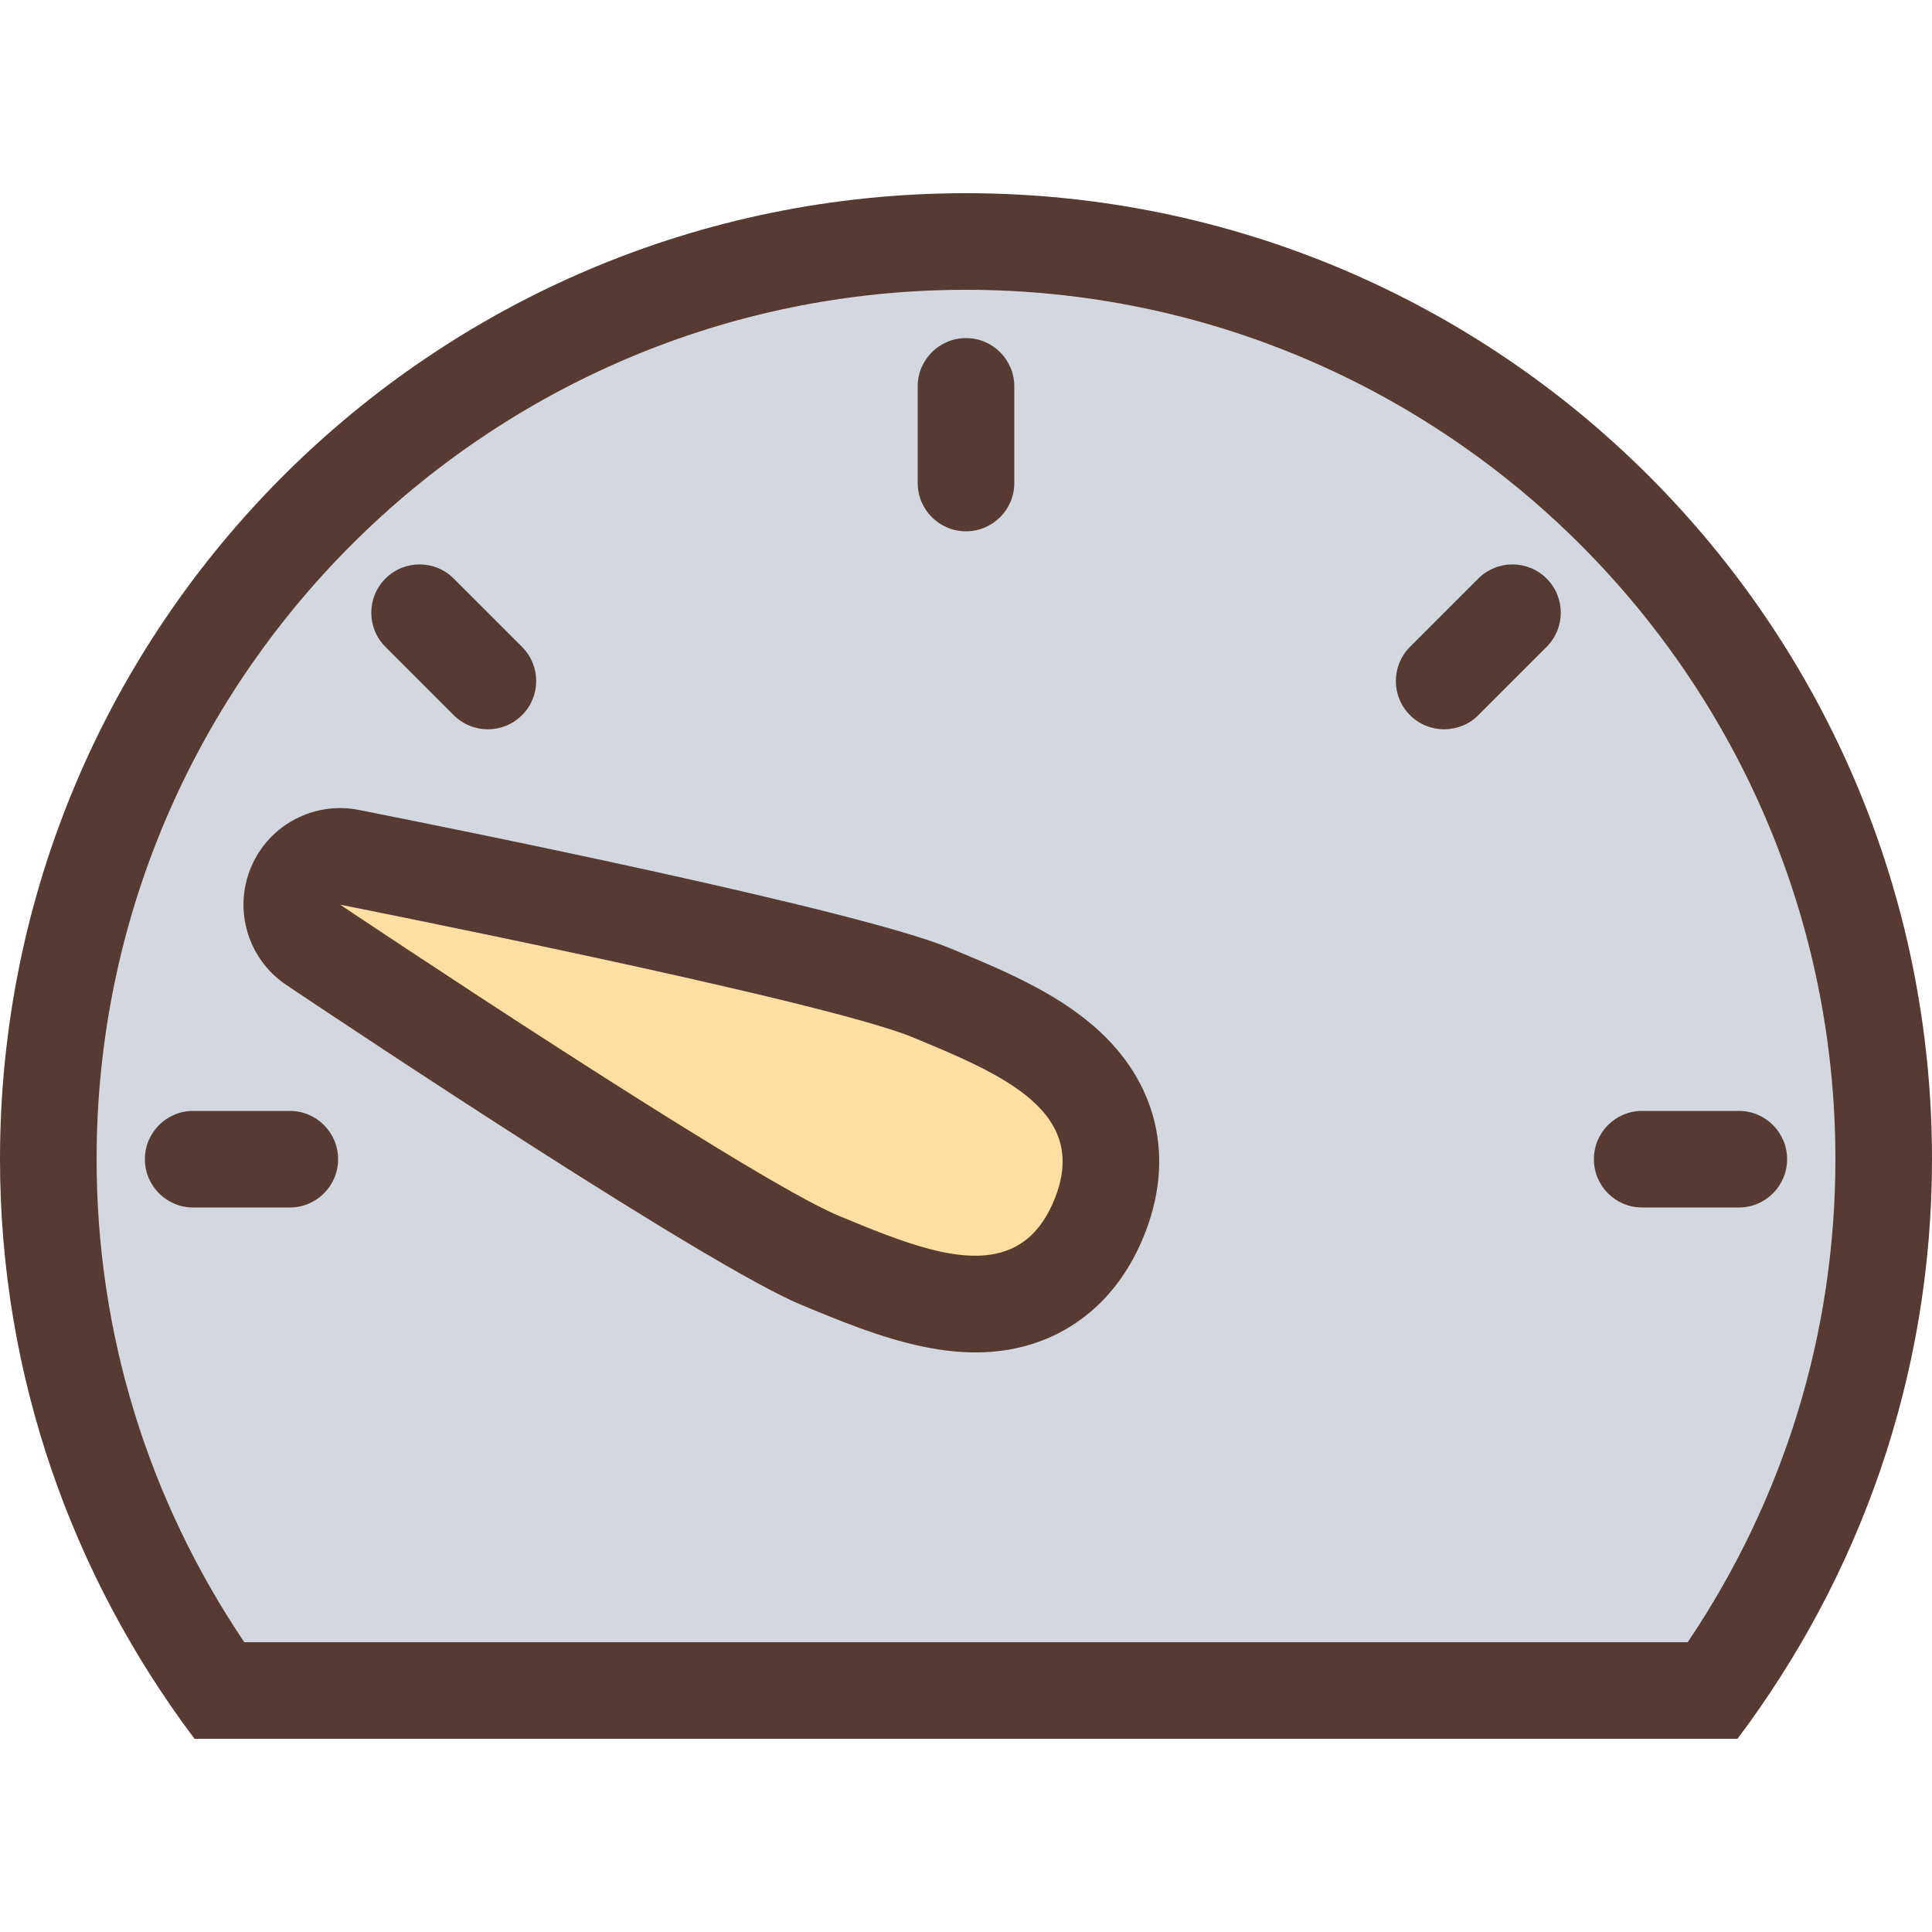 <?xml version="1.0" encoding="iso-8859-1"?>
<!-- Uploaded to: SVG Repo, www.svgrepo.com, Generator: SVG Repo Mixer Tools -->
<svg height="800px" width="800px" version="1.1" id="Layer_1" xmlns="http://www.w3.org/2000/svg" xmlns:xlink="http://www.w3.org/1999/xlink" 
	 viewBox="0 0 512 512" xml:space="preserve">
<path style="fill:#D3D7DF;" d="M256,64C121.899,64,12.8,173.099,12.8,307.2c0,48.265,14.285,95.002,41.318,135.151L57.924,448
	h396.16l3.806-5.649c27.025-40.149,41.31-86.886,41.31-135.151C499.2,173.099,390.101,64,256,64z"/>
<path style="fill:#FEDEA1;" d="M281.506,281.634c-9.225-7.996-22.221-13.372-34.782-18.577
	c-24.124-10.001-140.885-33.246-154.121-35.866l-9.6,23.194c11.204,7.509,110.208,73.626,134.34,83.627
	c13.739,5.692,27.955,11.571,41.097,11.571l0,0c5.06,0,9.762-0.879,13.969-2.62c8.405-3.49,14.711-10.197,18.739-19.942
	C297.643,307.362,294.221,292.659,281.506,281.634z"/>
<g>
	<path style="fill:#573A32;" d="M256,51.2c-141.38,0-256,114.611-256,256c0,57.711,19.328,110.78,51.55,153.6h408.9
		C492.672,417.98,512,364.911,512,307.2C512,165.811,397.38,51.2,256,51.2z M447.266,435.2H64.734
		C39.091,397.107,25.6,353.118,25.6,307.2C25.6,180.156,128.956,76.8,256,76.8s230.4,103.356,230.4,230.4
		C486.4,353.118,472.909,397.107,447.266,435.2z"/>
	<path style="fill:#573A32;" d="M256,140.8c7.074,0,12.8-5.726,12.8-12.8v-25.6c0-7.074-5.726-12.8-12.8-12.8
		c-7.074,0-12.8,5.726-12.8,12.8V128C243.2,135.074,248.926,140.8,256,140.8z"/>
	<path style="fill:#573A32;" d="M391.765,153.327l-18.099,18.099c-5.001,5.001-5.001,13.099,0,18.099
		c2.5,2.5,5.777,3.746,9.054,3.746s6.554-1.246,9.054-3.746l18.099-18.099c5.001-5.001,5.001-13.099,0-18.099
		C404.873,148.326,396.766,148.326,391.765,153.327z"/>
	<path style="fill:#573A32;" d="M435.2,320h25.6c7.074,0,12.8-5.726,12.8-12.8s-5.726-12.8-12.8-12.8h-25.6
		c-7.074,0-12.8,5.726-12.8,12.8S428.126,320,435.2,320z"/>
	<path style="fill:#573A32;" d="M120.235,189.525c2.5,2.5,5.777,3.746,9.054,3.746c3.277,0,6.554-1.246,9.054-3.746
		c5.001-5.001,5.001-13.099,0-18.099l-18.099-18.099c-5.001-5.001-13.099-5.001-18.099,0c-5.001,5.001-5.001,13.099,0,18.099
		L120.235,189.525z"/>
	<path style="fill:#573A32;" d="M76.8,294.4H51.2c-7.074,0-12.8,5.726-12.8,12.8S44.126,320,51.2,320h25.6
		c7.074,0,12.8-5.726,12.8-12.8S83.874,294.4,76.8,294.4z"/>
	<path style="fill:#573A32;" d="M289.894,271.966c-10.786-9.353-24.755-15.138-38.272-20.736
		c-24.738-10.249-134.733-32.282-156.535-36.591c-5.103-1.007-10.214-0.427-14.754,1.459c-6.101,2.526-11.187,7.39-13.858,13.858
		c-4.668,11.273-0.734,24.277,9.404,31.07c18.466,12.365,111.821,74.564,136.559,84.813c20.275,8.397,43.247,17.911,64.87,8.96
		c8.013-3.319,18.97-10.675,25.677-26.871C311.62,307.064,306.85,286.669,289.894,271.966z M279.33,318.123
		c-2.867,6.929-6.929,10.982-11.827,13.013c-11.827,4.898-28.553-2.031-45.269-8.96c-23.654-9.796-132.113-82.432-132.113-82.432
		s128.051,25.335,151.706,35.132C265.481,284.681,289.126,294.477,279.33,318.123z"/>
</g>
</svg>